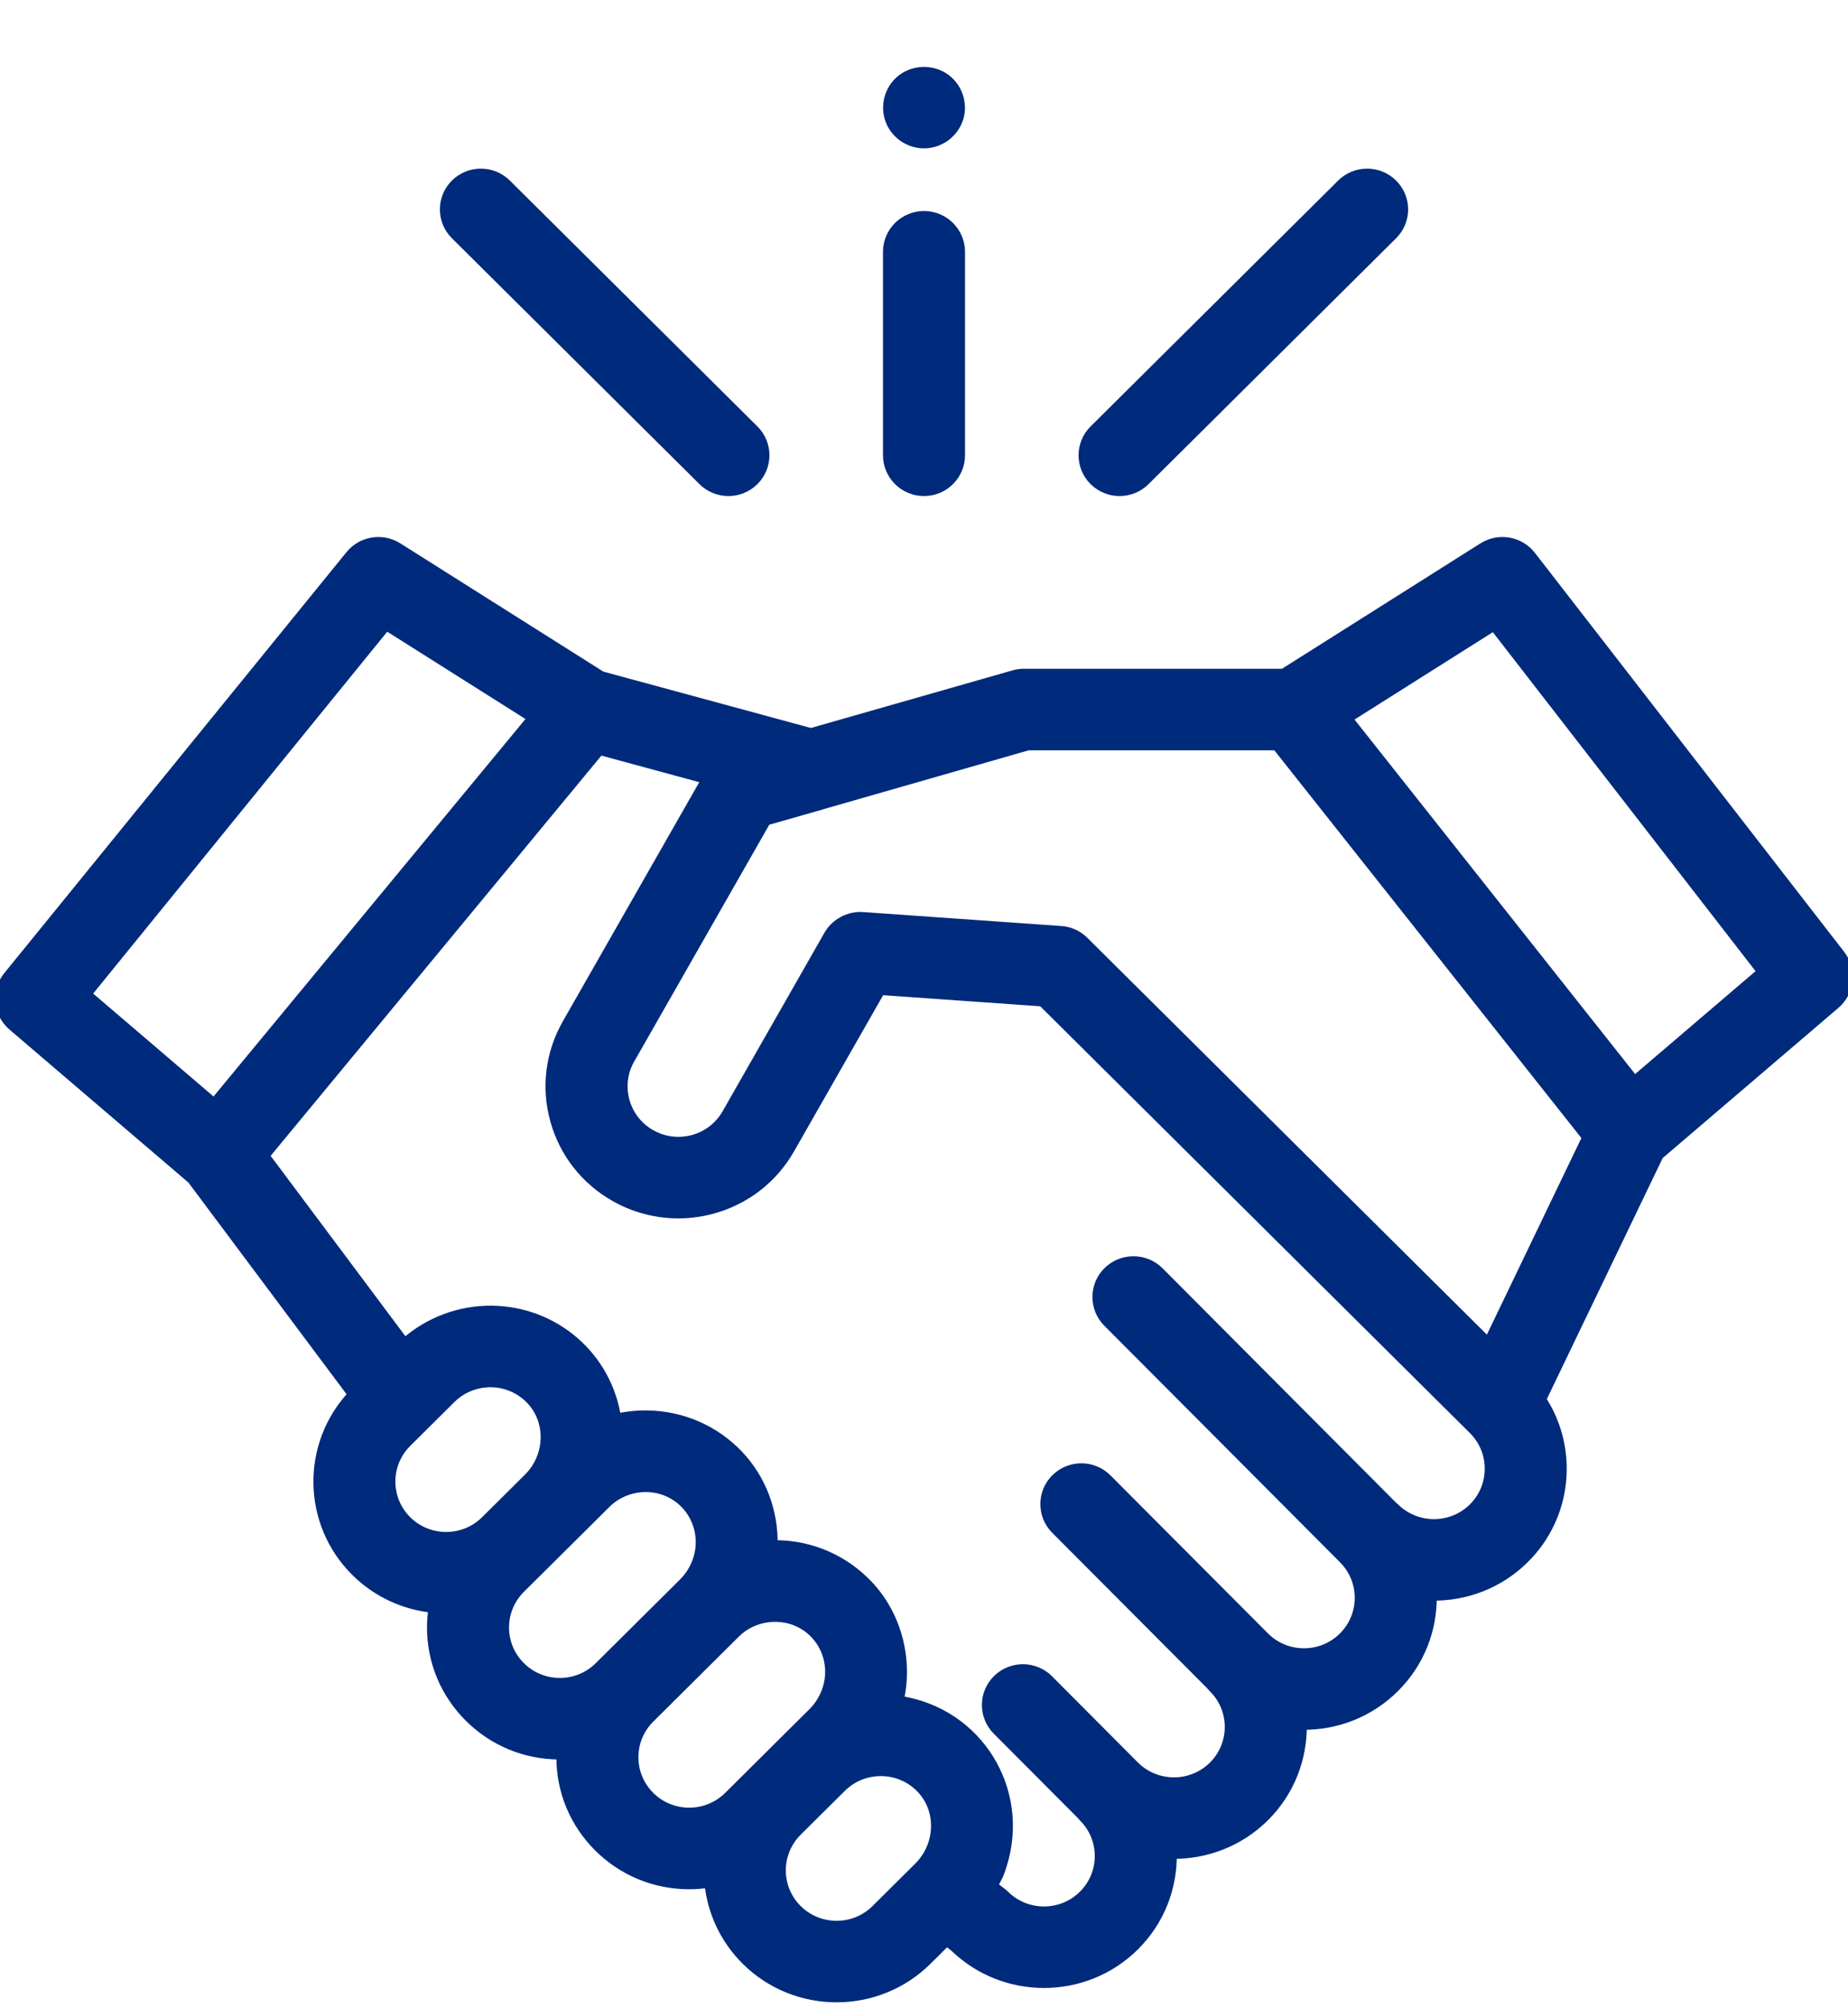 <?xml version="1.0" encoding="UTF-8"?> <svg xmlns="http://www.w3.org/2000/svg" width="58" height="63" viewBox="0 0 58 63" fill="none"> <g clip-path="url(#clip0)"> <path d="M57.764 29.965L48.056 17.442C47.697 16.979 47.041 16.864 46.544 17.178L40.277 21.137H32.102C31.997 21.137 31.891 21.159 31.79 21.189L25.452 23L18.875 21.214L12.485 17.178C11.996 16.87 11.353 16.974 10.99 17.422L0.252 30.63C-0.134 31.104 -0.07 31.797 0.396 32.195L6.023 37.005L11.072 43.762C9.596 45.324 9.625 47.788 11.161 49.314C11.842 49.99 12.708 50.372 13.599 50.461C13.568 50.661 13.552 50.865 13.552 51.071C13.552 52.138 13.97 53.14 14.729 53.894C15.488 54.648 16.497 55.063 17.571 55.063C17.586 55.063 17.6 55.062 17.614 55.062C17.613 55.089 17.612 55.116 17.612 55.143C17.612 56.209 18.03 57.211 18.789 57.965C19.549 58.719 20.558 59.135 21.631 59.135C21.843 59.135 22.053 59.117 22.259 59.086C22.346 59.973 22.732 60.837 23.415 61.516C24.198 62.294 25.227 62.683 26.256 62.683C27.286 62.683 28.315 62.294 29.099 61.516L29.713 60.906L29.971 61.112C30.748 61.859 31.757 62.233 32.766 62.233C33.795 62.233 34.825 61.844 35.608 61.066C36.408 60.272 36.799 59.224 36.783 58.181C37.833 58.197 38.888 57.808 39.688 57.014C40.487 56.221 40.878 55.174 40.863 54.131C41.956 54.148 42.993 53.731 43.767 52.963C44.567 52.169 44.959 51.121 44.942 50.078C45.993 50.094 47.048 49.705 47.847 48.911C49.212 47.556 49.388 45.461 48.376 43.914L52.062 36.247L57.605 31.51C58.062 31.119 58.132 30.44 57.764 29.965ZM12.121 19.625L16.716 22.527L6.72 34.621L2.715 31.197L12.121 19.625ZM12.769 45.267L14.156 43.889C14.198 43.848 14.242 43.808 14.288 43.771C14.559 43.551 14.887 43.42 15.235 43.389C15.245 43.388 15.255 43.388 15.265 43.388C15.314 43.384 15.364 43.381 15.414 43.382C15.889 43.388 16.331 43.581 16.658 43.925C17.301 44.599 17.266 45.701 16.581 46.382L15.236 47.717C14.556 48.392 13.45 48.392 12.769 47.717C12.089 47.041 12.089 45.942 12.769 45.267ZM16.337 52.296C16.008 51.969 15.826 51.534 15.826 51.071C15.826 50.609 16.008 50.174 16.337 49.846L19.026 47.176C19.541 46.664 20.351 46.524 21.01 46.836C21.689 47.157 22.07 47.888 21.971 48.624C21.918 49.017 21.734 49.387 21.451 49.668L18.805 52.296C18.475 52.623 18.037 52.804 17.571 52.804C17.105 52.804 16.667 52.623 16.337 52.296ZM20.398 56.368C20.068 56.041 19.887 55.606 19.887 55.143C19.887 54.68 20.068 54.245 20.398 53.918L23.086 51.247C23.637 50.7 24.521 50.583 25.195 50.972C25.811 51.328 26.134 52.027 26.028 52.723C25.97 53.106 25.787 53.466 25.511 53.74L22.865 56.368C22.535 56.695 22.097 56.875 21.631 56.875C21.166 56.875 20.727 56.695 20.398 56.368ZM25.023 59.918C24.343 59.243 24.343 58.144 25.023 57.468L26.41 56.091C26.452 56.05 26.495 56.01 26.541 55.974C26.542 55.973 26.543 55.972 26.544 55.971C26.769 55.789 27.035 55.667 27.317 55.614C27.324 55.613 27.331 55.612 27.337 55.611C27.386 55.603 27.435 55.596 27.485 55.591C27.505 55.589 27.525 55.589 27.545 55.588C27.586 55.586 27.626 55.583 27.667 55.584C28.142 55.59 28.584 55.783 28.912 56.126C28.952 56.169 28.989 56.212 29.024 56.258C29.547 56.937 29.477 57.945 28.828 58.59L27.49 59.919C26.81 60.594 25.703 60.594 25.023 59.918ZM46.239 47.314C45.559 47.989 44.452 47.989 43.772 47.314C43.747 47.289 43.721 47.266 43.694 47.245L36.382 39.906C35.939 39.462 35.219 39.459 34.773 39.898C34.327 40.336 34.323 41.051 34.765 41.495L42.157 48.912C42.157 48.913 42.158 48.914 42.159 48.915C42.839 49.59 42.839 50.69 42.159 51.365C41.83 51.693 41.392 51.873 40.926 51.873C40.459 51.873 40.021 51.693 39.692 51.365L34.747 46.404C34.305 45.96 33.585 45.957 33.139 46.395C32.692 46.834 32.689 47.549 33.13 47.993L38 52.878C38.025 52.909 38.051 52.939 38.079 52.967C38.76 53.642 38.76 54.742 38.079 55.417C37.399 56.093 36.292 56.092 35.611 55.417L32.913 52.708C32.471 52.265 31.751 52.261 31.304 52.7C30.858 53.139 30.854 53.853 31.296 54.297L33.919 56.929C33.944 56.96 33.971 56.99 33.999 57.018C34.68 57.694 34.68 58.793 33.999 59.468C33.319 60.144 32.213 60.144 31.532 59.468C31.454 59.391 31.362 59.331 31.274 59.264C31.2 59.208 31.181 59.169 31.218 59.079C31.256 58.988 31.312 58.906 31.349 58.815C31.391 58.713 31.425 58.608 31.457 58.502C31.632 57.944 31.683 57.344 31.605 56.764C31.454 55.653 30.839 54.65 29.906 54.016C29.402 53.673 28.819 53.449 28.214 53.364C28.507 52.081 28.155 50.69 27.24 49.73C26.487 48.94 25.47 48.496 24.375 48.481C24.336 48.481 24.296 48.481 24.256 48.481C24.28 47.444 23.9 46.414 23.18 45.658C22.427 44.868 21.409 44.425 20.316 44.41C19.99 44.405 19.662 44.44 19.345 44.512C19.21 43.577 18.735 42.711 18.016 42.092C17.301 41.477 16.402 41.136 15.445 41.123C14.438 41.108 13.448 41.478 12.7 42.149L8.303 36.266L18.821 23.541L22.173 24.451L17.795 32.123C17.266 33.051 17.132 34.127 17.418 35.155C17.705 36.183 18.376 37.038 19.311 37.563C19.369 37.596 19.428 37.628 19.488 37.657C19.492 37.66 19.496 37.662 19.501 37.664C19.658 37.742 19.82 37.809 19.984 37.865C20.746 38.127 21.57 38.156 22.364 37.938C23.398 37.654 24.259 36.986 24.789 36.059L27.634 31.073L32.713 31.431L46.239 44.863C46.919 45.539 46.919 46.638 46.239 47.314ZM46.71 42.136L34.021 29.535C33.997 29.511 33.972 29.488 33.946 29.467C33.763 29.316 33.537 29.224 33.298 29.208L27.078 28.77C26.648 28.74 26.221 28.967 26.008 29.34L22.81 34.945C22.58 35.348 22.206 35.637 21.757 35.761C21.308 35.884 20.838 35.826 20.432 35.598C20.026 35.37 19.735 34.999 19.611 34.553C19.486 34.107 19.544 33.639 19.774 33.237L24.044 25.753L25.774 25.259C25.786 25.255 25.797 25.251 25.808 25.247L32.266 23.395H40.068L49.808 35.692L46.71 42.136ZM51.298 33.919L42.291 22.542L46.888 19.638L55.305 30.496L51.298 33.919Z" fill="#002A7B" stroke="#002A7B" stroke-width="0.3"></path> <path d="M35.138 15.416C35.429 15.416 35.721 15.306 35.943 15.085L43.711 7.37C44.156 6.929 44.156 6.214 43.711 5.773C43.267 5.331 42.547 5.331 42.103 5.773L34.334 13.488C33.89 13.929 33.89 14.644 34.334 15.085C34.556 15.306 34.847 15.416 35.138 15.416Z" fill="#002A7B" stroke="#002A7B" stroke-width="0.3"></path> <path d="M22.057 15.085C22.279 15.306 22.571 15.416 22.862 15.416C23.153 15.416 23.444 15.306 23.666 15.085C24.11 14.644 24.11 13.929 23.666 13.488L15.897 5.773C15.453 5.331 14.733 5.331 14.289 5.773C13.845 6.214 13.845 6.929 14.289 7.37L22.057 15.085Z" fill="#002A7B" stroke="#002A7B" stroke-width="0.3"></path> <path d="M29 15.416C29.628 15.416 30.137 14.91 30.137 14.287V7.902C30.137 7.278 29.628 6.772 29 6.772C28.372 6.772 27.863 7.278 27.863 7.902V14.287C27.863 14.91 28.372 15.416 29 15.416Z" fill="#002A7B" stroke="#002A7B" stroke-width="0.3"></path> <path d="M27.951 3.808C28.131 4.243 28.581 4.528 29.056 4.504C29.525 4.479 29.937 4.165 30.082 3.721C30.228 3.274 30.069 2.765 29.692 2.48C29.308 2.189 28.771 2.173 28.369 2.437C27.92 2.732 27.747 3.318 27.951 3.808Z" fill="#002A7B" stroke="#002A7B" stroke-width="0.3"></path> </g> <defs> <clipPath id="clip0"> <rect width="58" height="63" fill="white"></rect> </clipPath> </defs> </svg> 